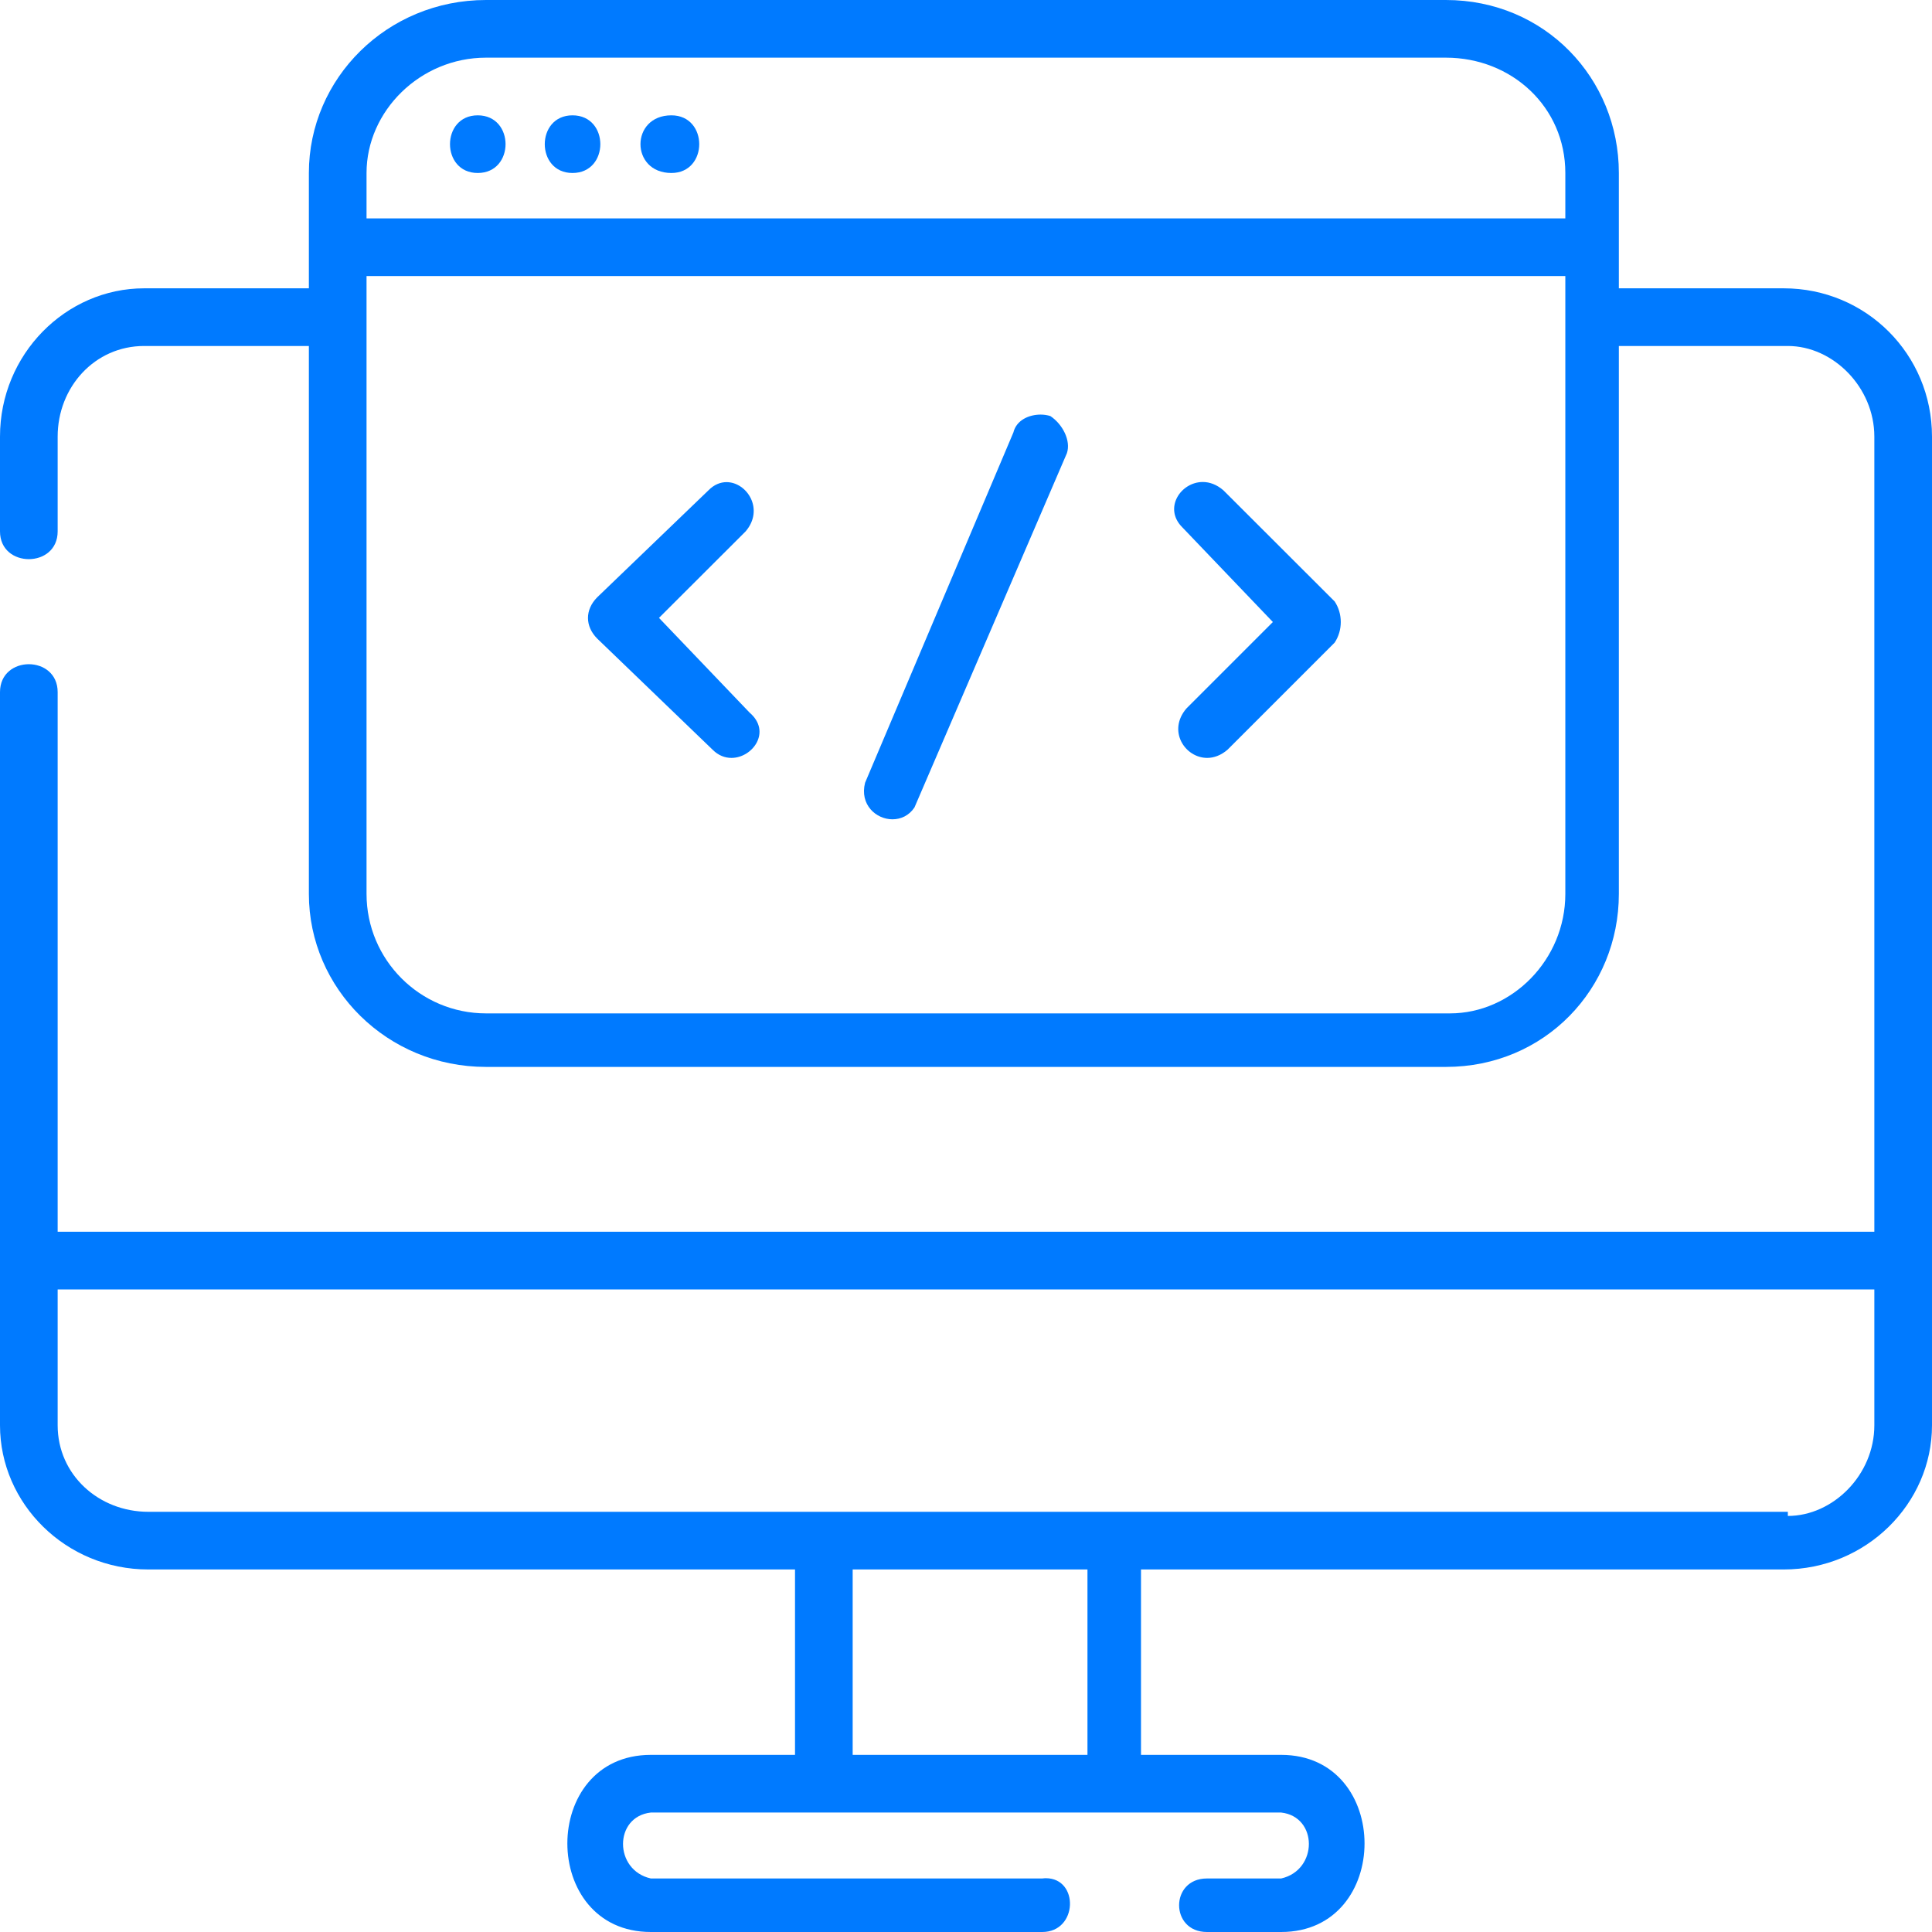 <?xml version="1.0" encoding="UTF-8"?> <svg xmlns="http://www.w3.org/2000/svg" width="310" height="310" viewBox="0 0 310 310" fill="none"> <path fill-rule="evenodd" clip-rule="evenodd" d="M116.577 77.361C115.613 77.361 114.585 77.746 113.685 78.667L95.823 95.844C93.852 97.836 93.852 100.471 95.823 102.462L114.349 120.303C115.27 121.224 116.32 121.61 117.369 121.61C120.774 121.61 123.837 117.391 120.282 114.349L105.739 99.143L119.639 85.264C122.681 81.709 119.853 77.361 116.577 77.361V77.361Z" fill="#007AFF"></path> <path fill-rule="evenodd" clip-rule="evenodd" d="M192.995 77.339C189.44 77.339 186.655 81.559 189.697 84.6L204.239 99.806L190.361 113.685C187.298 117.262 190.125 121.61 193.702 121.61C194.773 121.61 195.908 121.203 196.957 120.303L214.156 103.105C215.462 101.134 215.462 98.479 214.156 96.508L196.293 78.667C195.223 77.746 194.087 77.339 192.995 77.339V77.339Z" fill="#007AFF"></path> <path fill-rule="evenodd" clip-rule="evenodd" d="M166.973 66.523C165.152 66.523 163.096 67.38 162.603 69.393L138.808 125.594C137.909 129.106 140.565 131.462 143.199 131.462C144.527 131.462 145.855 130.884 146.733 129.556L171.192 72.713C171.856 70.721 170.528 68.087 168.536 66.759C168.065 66.609 167.529 66.523 166.973 66.523V66.523Z" fill="#007AFF"></path> <path fill-rule="evenodd" clip-rule="evenodd" d="M231.997 9.252C242.577 9.252 251.166 17.177 251.166 27.757V35.039H58.813V27.757C58.813 17.841 67.402 9.252 77.982 9.252H231.997ZM251.166 44.292V143.434C251.166 154.015 242.577 162.603 232.661 162.603H77.982C67.402 162.603 58.813 154.015 58.813 143.434V44.292H251.166ZM300.748 206.895V228.698C300.748 236.644 294.129 243.241 286.869 243.241V242.577H23.795C15.849 242.577 9.252 236.644 9.252 228.698V206.895H300.748ZM174.49 251.83V281.579H136.816V251.83H174.49ZM77.982 0C62.133 0 49.561 12.551 49.561 27.757V46.262H23.131C10.559 46.262 0 56.843 0 70.057V85.264C0 88.241 2.313 89.719 4.626 89.719C6.939 89.719 9.252 88.241 9.252 85.264V70.057C9.252 62.133 15.185 55.515 23.131 55.515H49.561V143.434C49.561 158.641 62.133 171.192 77.982 171.192H231.997C247.867 171.192 259.754 158.641 259.754 143.434V55.515H286.869C294.129 55.515 300.748 62.133 300.748 70.057V197.643H9.252V111.051C9.252 108.074 6.939 106.575 4.626 106.575C2.313 106.575 0 108.074 0 111.051V228.698C0 241.271 10.559 251.83 23.795 251.83H127.564V281.579H104.433C86.57 281.579 86.57 310 104.433 310H167.23C172.969 310 173.162 301.369 167.808 301.369C167.615 301.369 167.422 301.39 167.23 301.412H104.433C98.479 300.084 98.479 291.495 104.433 290.831H205.567C211.5 291.495 211.5 300.084 205.567 301.412H193.659C187.705 301.412 187.705 310 193.659 310H205.567C223.408 310 223.408 281.579 205.567 281.579H183.079V251.83H286.205C299.42 251.83 310 241.271 310 228.698V70.057C310 56.843 299.42 46.262 286.205 46.262H259.754V27.757C259.754 12.551 247.867 0 231.997 0H77.982Z" fill="#007AFF"></path> <path fill-rule="evenodd" clip-rule="evenodd" d="M76.654 18.505C70.721 18.505 70.721 27.757 76.654 27.757C82.608 27.757 82.608 18.505 76.654 18.505Z" fill="#007AFF"></path> <path fill-rule="evenodd" clip-rule="evenodd" d="M91.861 18.505C85.928 18.505 85.928 27.757 91.861 27.757C97.815 27.757 97.815 18.505 91.861 18.505Z" fill="#007AFF"></path> <path fill-rule="evenodd" clip-rule="evenodd" d="M107.731 18.505C101.113 18.505 101.113 27.757 107.731 27.757C113.685 27.757 113.685 18.505 107.731 18.505Z" fill="#007AFF"></path> </svg> 
